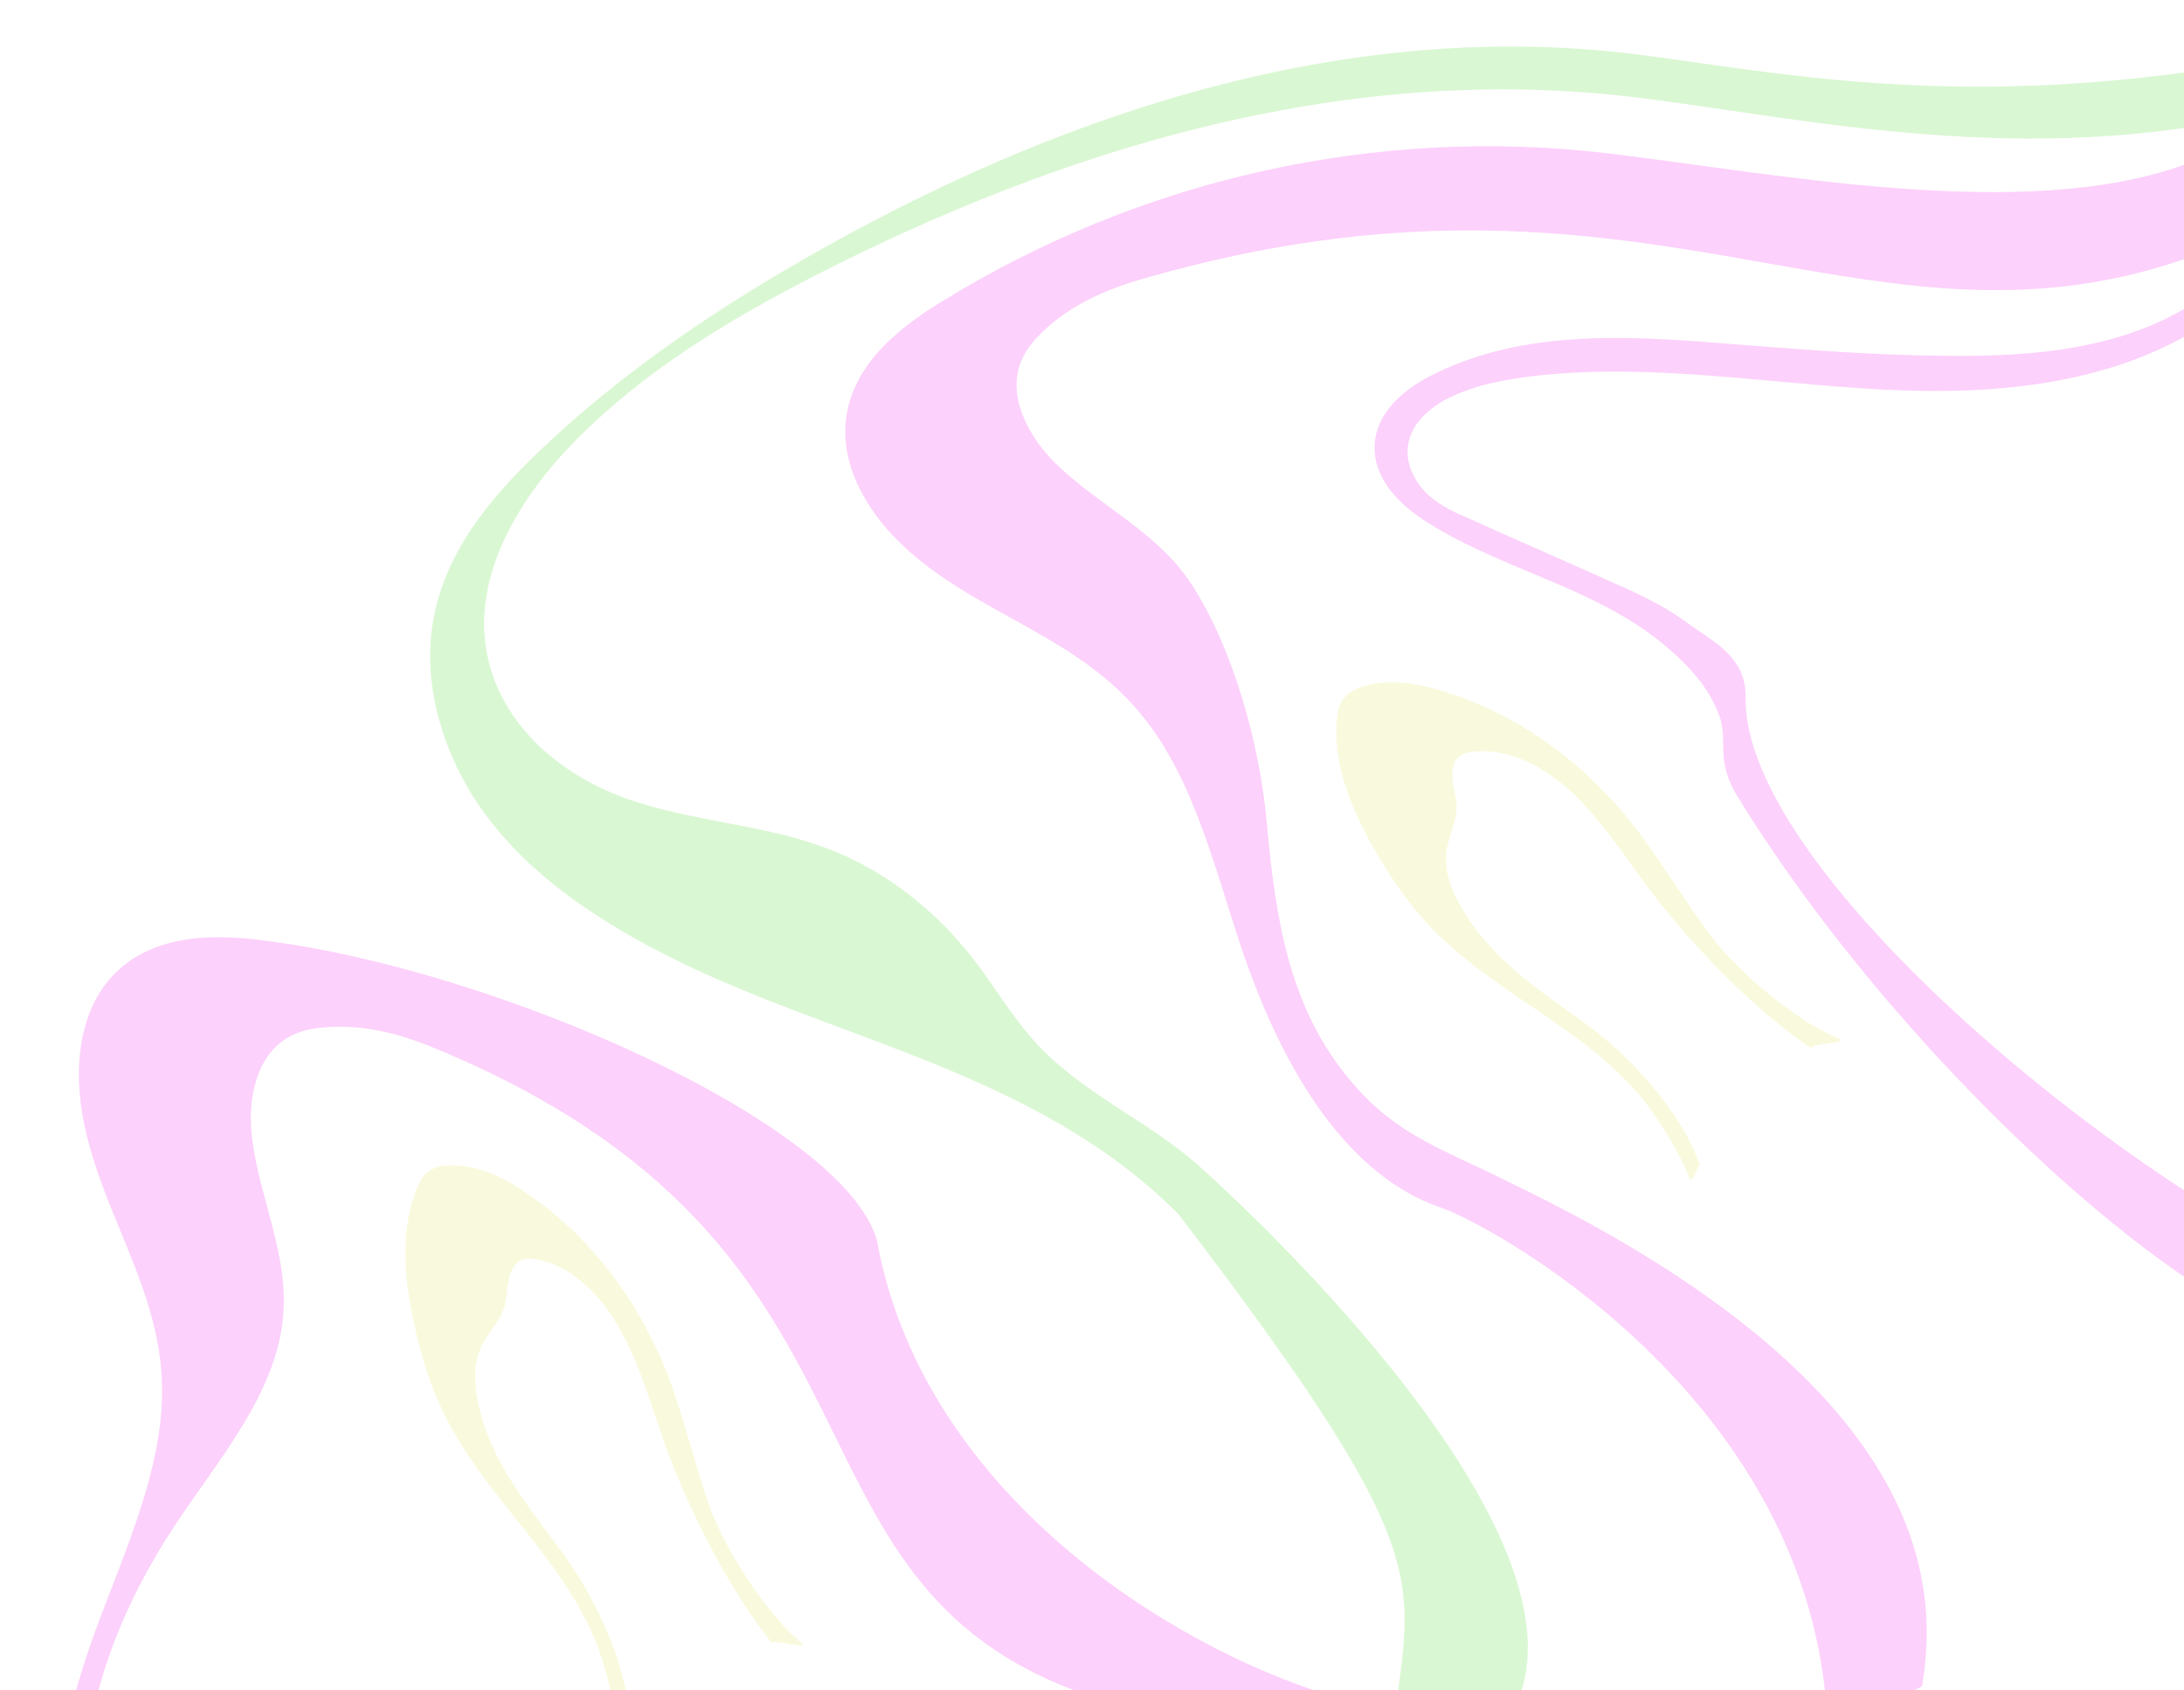 <?xml version="1.0" encoding="UTF-8"?> <!-- Generator: Adobe Illustrator 25.2.3, SVG Export Plug-In . SVG Version: 6.00 Build 0) --> <svg xmlns="http://www.w3.org/2000/svg" xmlns:xlink="http://www.w3.org/1999/xlink" id="Layer_1" x="0px" y="0px" viewBox="0 0 517 400" style="enable-background:new 0 0 517 400;" xml:space="preserve"> <style type="text/css"> .st0{opacity:0.3;fill:#82E56C;enable-background:new ;} .st1{opacity:0.3;fill:#F464F0;enable-background:new ;} .st2{opacity:0.3;fill:#EBED8C;enable-background:new ;} </style> <path class="st0" d="M331,400c3.7-28.1,5-38-52-112.6c-19.1-19.3-43.4-30.2-67.4-39.4c-24-9.2-48.6-17.1-70.7-31.6 c-11-7.1-21.4-16.2-28.8-27.7c-7.4-11.7-11.8-26.5-9.8-40.3c2.4-17.2,13.8-30.6,25.3-41.6c20.5-19.5,43.7-34.9,67.7-48.3 c59-33,125.2-53.9,191.6-45.7c32.1,4,74,13.2,138,3.2c2.5,3.3-1.9,9.1,0,13c-55,10-105.4-2.5-141.7-6.4 c-66.3-7-131.1,12.3-190.8,42.9c-20.2,10.4-40,22.3-56.5,39.1c-12.8,13.1-24.9,32.2-20.3,51.6c4.2,17.6,19.8,28.8,35.1,33.6 c15.2,4.9,31.5,5.5,46.4,11.5c12.6,5,24.2,14,33.2,25.5c4.8,6.2,9,13.3,14.1,19.1c11.3,12.8,26.9,18.9,39.4,30 c17,15.2,90.1,85,76.1,125L331,400z"></path> <path class="st1" d="M432,400c-8-72-79.9-110.5-90.9-114.2c-23.7-8.1-38.6-35.5-47.4-62c-6.6-19.8-11.7-41.5-25-56.4 c-16.5-18.9-42.5-23.5-59-42.5c-5.4-6.3-9.8-14.6-9.6-23.2c0.3-14,11.6-23.4,22.3-30C270,42.2,325.9,29.8,380.7,36.3 c40.1,4.8,98.4,16.4,136.3,2.7c4.9,7,1,14,1,22c-77.4,27.2-128.7-29.4-247.5,5c-8.8,2.5-17.4,6.3-24.1,12.9 c-2.2,2.2-4.3,4.9-5.2,8.1c-2.3,8.2,2.9,17,8.8,22.8c10.3,10,23.9,16,32,28.4c9.9,15.1,16.3,38.2,17.9,56.8c2.1,23.2,5.5,44,20,61 c11.1,13.1,22,16,38.2,24.2C457,328,459,375,455,399C451.9,401.8,439,400,432,400z"></path> <path class="st1" d="M44.7,566.4c8.6-88.1-17.4-92.6-23.7-102.4c-13.5-21.1-8-51.8,1.6-78.1c7.2-19.6,16.7-39.7,15.7-59.7 c-1.2-25.1-18.5-44.9-19.6-70c-0.3-8.3,1.4-17.5,7-24.2c9-10.7,23.7-11.1,36.1-9.5c55.5,6.7,138.2,43.5,145.8,71.1 C218,351,272.8,387.1,311,400c-0.5,8.5-41,1-54,1c-77.4-27-39.7-105.7-154-152.9c-8.4-3.5-17.5-5.9-26.9-4.9 c-3.1,0.3-6.4,1.1-9.1,3.1c-6.9,4.9-8.4,15.1-7.3,23.3c1.8,14.3,8.7,27.4,7.3,42.2c-1.7,18-15.1,33.4-25.4,48.9 c-12.9,19.4-22.1,42.4-21.4,64.8c0.5,17.1,7,33.4,17.8,44.7c22.9,25.2,16.6,88.2,16.4,98.4C50.2,568.9,49,566.2,44.7,566.4z"></path> <path class="st1" d="M410.7,187.5c-4.6-8.3-1.5-12.5-3.8-18.4c-2.1-5.5-5.7-9.9-9.7-13.6c-16.9-16.1-40-19.7-59.2-31.8 c-6.3-3.9-12.7-10-12.6-17.9c0.1-7.7,6.4-13.2,12.4-16.4c22.9-12.2,49.9-9.8,75.6-7.7c15.7,1.2,31.3,2.4,46.9,2.5 c21.1,0.3,43.1-1.5,60.9-13.7c1.4,1.8,2,2.5,3.4,4.5c-22.8,16-51.5,18.6-78.8,17.2c-27.3-1.4-54.8-6.3-81.9-3.3 c-7.2,0.8-14.6,2.1-21.2,5.4c-4.6,2.4-9.4,6.5-9.5,12.4c-0.1,4,2.1,7.8,4.9,10.4s6.1,4.1,9.4,5.5c10.8,4.9,21.7,9.6,32.6,14.5 c6.6,2.9,13.3,5.9,19.2,10.2c5.9,4.4,14.3,8.1,13.9,17.9c-0.3,50.7,133.4,147.9,162.6,141c0.6,0-21.5,7.4-22,7.9 C537.7,328.2,455.1,260.3,410.7,187.5z"></path> <path class="st2" d="M400,279.2c-1.7-5.5-8.2-15.7-11.8-19.9c-15-17.6-37.1-25.2-52.2-42.8c-3.7-4.4-7.1-9.4-10.1-14.5 c-5.6-9.7-10.6-20.9-9.4-32.1c0.1-1.3,0.4-2.7,0.9-3.6c1-1.9,2.8-3,4.6-3.6c6.1-2.2,13-1.2,19.3,0.8c16.9,5,32.5,15.9,44.5,30.7 c6.9,8.7,12.6,18.5,19.3,27.4s21.3,21,31,24.5c-1.4,1-6.2,0.8-7.5,1.9c-13.3-9.1-27.4-23.5-37.6-36.8c-5.9-7.8-11.3-16.3-18.2-23 c-6.9-6.7-15.9-11.5-24.6-10.2c-1,0.1-2,0.4-2.8,1.1c-1.5,1.2-1.8,3.6-1.5,5.6c0.2,2.1,0.9,4.1,0.9,6.2c0,3.7-1.9,6.9-2.4,10.6 c-0.6,4.5,1.1,9.1,3.4,13c6.8,12.1,18.2,19.6,28.8,27.2c10.6,7.6,23.1,20.7,27.8,34C401.4,276.6,401.3,279,400,279.2z"></path> <path class="st2" d="M146.1,410.2c0-5.8-3.2-17.5-5.4-22.5c-9.1-21.3-28-35.1-37.1-56.4c-2.3-5.3-4-11.1-5.3-16.8 c-2.5-10.9-3.9-23.1,0.5-33.5c0.5-1.2,1.1-2.4,2-3.2c1.5-1.5,3.5-2,5.4-2c6.5-0.3,12.8,2.7,18.2,6.4c14.7,9.8,26.3,24.8,33.4,42.5 c4,10.3,6.5,21.4,10.2,31.9c3.8,10.5,14.1,26.4,22.3,32.6c-1.6,0.6-6.1-1-7.7-0.5c-10-12.6-19.2-30.6-25-46.3 c-3.3-9.2-5.9-18.9-10.6-27.4s-11.7-15.7-20.5-17c-1-0.2-2-0.2-3,0.2c-1.8,0.7-2.8,2.9-3.1,4.9c-0.5,2.1-0.4,4.1-1,6.2 c-1.1,3.6-3.9,6-5.5,9.4c-1.9,4.2-1.6,9-0.7,13.4c2.9,13.6,11.6,24.1,19.4,34.6s15.9,26.6,16.4,40.7 C148.2,408.1,147.4,410.4,146.1,410.2z"></path> </svg> 